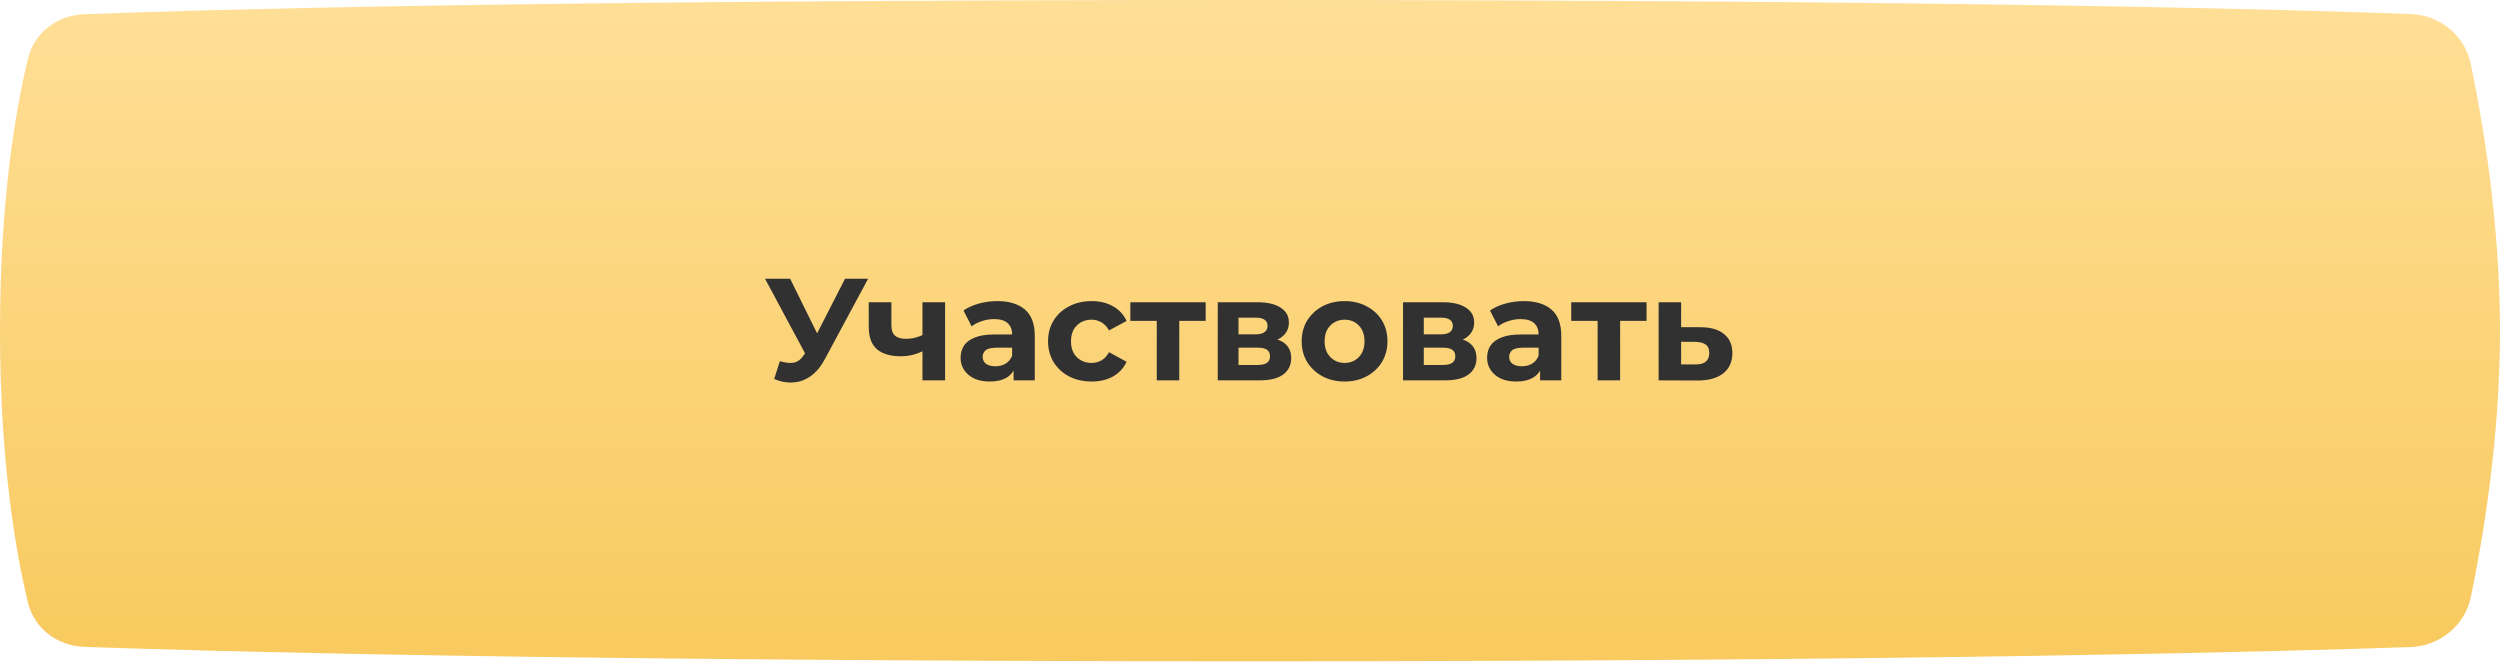 <?xml version="1.0" encoding="UTF-8"?> <svg xmlns="http://www.w3.org/2000/svg" width="326" height="87" viewBox="0 0 326 87" fill="none"> <path d="M3.655 7.619C4.484 4.217 7.493 1.988 10.991 1.854C25.48 1.297 69.276 0 163 0C255.336 0 299.212 1.259 314.346 1.829C318.18 1.973 321.408 4.607 322.193 8.362C323.749 15.807 326 29.011 326 43.116C326 57.187 323.76 70.362 322.204 77.817C321.415 81.599 318.141 84.244 314.28 84.378C298.241 84.935 251.381 86.232 163 86.232C73.301 86.232 26.371 84.896 11.024 84.353C7.498 84.229 4.475 81.99 3.643 78.562C2.097 72.2 0 60.384 0 43.116C0 25.801 2.109 13.968 3.655 7.619Z" fill="url(#paint0_linear_1_48)"></path> <path d="M101.691 47.099C102.423 47.314 103.035 47.377 103.527 47.289C104.032 47.188 104.48 46.834 104.871 46.229L105.515 45.263L105.799 44.942L110.19 36.348H113.2L107.559 46.834C107.054 47.781 106.455 48.507 105.761 49.011C105.079 49.516 104.329 49.8 103.508 49.863C102.688 49.939 101.836 49.794 100.953 49.428L101.691 47.099ZM105.742 47.497L99.76 36.348H103.035L107.427 45.245L105.742 47.497ZM120.496 45.699C120.079 45.926 119.619 46.109 119.114 46.248C118.609 46.386 118.054 46.456 117.448 46.456C116.111 46.456 115.082 46.153 114.363 45.547C113.643 44.929 113.284 43.951 113.284 42.613V39.414H116.237V42.424C116.237 43.055 116.401 43.509 116.729 43.787C117.057 44.052 117.518 44.184 118.111 44.184C118.54 44.184 118.95 44.134 119.341 44.033C119.745 43.932 120.13 43.787 120.496 43.598V45.699ZM120.288 49.598V39.414H123.24V49.598H120.288ZM132.171 49.598V47.611L131.982 47.175V43.617C131.982 42.986 131.786 42.493 131.395 42.14C131.016 41.787 130.43 41.61 129.634 41.61C129.092 41.61 128.556 41.698 128.026 41.875C127.508 42.039 127.066 42.266 126.7 42.556L125.64 40.493C126.196 40.102 126.865 39.799 127.647 39.585C128.429 39.37 129.224 39.263 130.032 39.263C131.584 39.263 132.789 39.629 133.647 40.361C134.506 41.093 134.935 42.235 134.935 43.787V49.598H132.171ZM129.067 49.75C128.272 49.75 127.59 49.617 127.022 49.352C126.454 49.074 126.019 48.702 125.716 48.235C125.413 47.768 125.262 47.245 125.262 46.664C125.262 46.058 125.407 45.528 125.697 45.074C126 44.62 126.473 44.267 127.117 44.014C127.761 43.749 128.6 43.617 129.634 43.617H132.341V45.339H129.956C129.262 45.339 128.783 45.453 128.518 45.68C128.265 45.907 128.139 46.191 128.139 46.532C128.139 46.91 128.284 47.213 128.574 47.44C128.877 47.655 129.287 47.762 129.805 47.762C130.297 47.762 130.739 47.648 131.13 47.421C131.521 47.181 131.805 46.834 131.982 46.38L132.436 47.743C132.221 48.399 131.83 48.898 131.262 49.239C130.695 49.579 129.963 49.75 129.067 49.75ZM142.346 49.75C141.248 49.75 140.27 49.529 139.412 49.087C138.554 48.633 137.878 48.008 137.386 47.213C136.907 46.418 136.667 45.516 136.667 44.506C136.667 43.484 136.907 42.582 137.386 41.799C137.878 41.004 138.554 40.386 139.412 39.944C140.27 39.49 141.248 39.263 142.346 39.263C143.418 39.263 144.352 39.49 145.147 39.944C145.942 40.386 146.529 41.023 146.908 41.856L144.617 43.087C144.352 42.607 144.018 42.254 143.614 42.026C143.223 41.799 142.794 41.686 142.327 41.686C141.822 41.686 141.368 41.799 140.964 42.026C140.56 42.254 140.238 42.575 139.998 42.992C139.771 43.408 139.658 43.913 139.658 44.506C139.658 45.099 139.771 45.604 139.998 46.021C140.238 46.437 140.56 46.759 140.964 46.986C141.368 47.213 141.822 47.327 142.327 47.327C142.794 47.327 143.223 47.219 143.614 47.005C144.018 46.778 144.352 46.418 144.617 45.926L146.908 47.175C146.529 47.995 145.942 48.633 145.147 49.087C144.352 49.529 143.418 49.75 142.346 49.75ZM150.842 49.598V41.156L151.504 41.837H147.397V39.414H157.221V41.837H153.113L153.776 41.156V49.598H150.842ZM158.795 49.598V39.414H164C165.275 39.414 166.272 39.648 166.991 40.115C167.711 40.569 168.07 41.213 168.07 42.045C168.07 42.878 167.729 43.535 167.048 44.014C166.379 44.481 165.49 44.715 164.379 44.715L164.682 44.033C165.919 44.033 166.84 44.26 167.446 44.715C168.064 45.169 168.373 45.831 168.373 46.702C168.373 47.598 168.032 48.305 167.351 48.822C166.669 49.339 165.628 49.598 164.228 49.598H158.795ZM161.502 47.592H163.982C164.524 47.592 164.928 47.503 165.193 47.327C165.471 47.137 165.609 46.853 165.609 46.475C165.609 46.084 165.483 45.8 165.231 45.623C164.978 45.434 164.581 45.339 164.038 45.339H161.502V47.592ZM161.502 43.598H163.735C164.253 43.598 164.638 43.503 164.89 43.314C165.155 43.124 165.288 42.853 165.288 42.5C165.288 42.134 165.155 41.862 164.89 41.686C164.638 41.509 164.253 41.421 163.735 41.421H161.502V43.598ZM175.34 49.75C174.255 49.75 173.29 49.522 172.444 49.068C171.611 48.614 170.949 47.995 170.457 47.213C169.977 46.418 169.737 45.516 169.737 44.506C169.737 43.484 169.977 42.582 170.457 41.799C170.949 41.004 171.611 40.386 172.444 39.944C173.29 39.49 174.255 39.263 175.34 39.263C176.413 39.263 177.372 39.49 178.218 39.944C179.063 40.386 179.726 40.998 180.205 41.781C180.685 42.563 180.924 43.471 180.924 44.506C180.924 45.516 180.685 46.418 180.205 47.213C179.726 47.995 179.063 48.614 178.218 49.068C177.372 49.522 176.413 49.75 175.34 49.75ZM175.34 47.327C175.832 47.327 176.274 47.213 176.665 46.986C177.057 46.759 177.366 46.437 177.593 46.021C177.82 45.592 177.934 45.087 177.934 44.506C177.934 43.913 177.82 43.408 177.593 42.992C177.366 42.575 177.057 42.254 176.665 42.026C176.274 41.799 175.832 41.686 175.34 41.686C174.848 41.686 174.406 41.799 174.015 42.026C173.624 42.254 173.309 42.575 173.069 42.992C172.842 43.408 172.728 43.913 172.728 44.506C172.728 45.087 172.842 45.592 173.069 46.021C173.309 46.437 173.624 46.759 174.015 46.986C174.406 47.213 174.848 47.327 175.34 47.327ZM182.955 49.598V39.414H188.161C189.435 39.414 190.432 39.648 191.152 40.115C191.871 40.569 192.231 41.213 192.231 42.045C192.231 42.878 191.89 43.535 191.208 44.014C190.54 44.481 189.65 44.715 188.539 44.715L188.842 44.033C190.079 44.033 191 44.26 191.606 44.715C192.224 45.169 192.533 45.831 192.533 46.702C192.533 47.598 192.193 48.305 191.511 48.822C190.83 49.339 189.789 49.598 188.388 49.598H182.955ZM185.662 47.592H188.142C188.685 47.592 189.088 47.503 189.353 47.327C189.631 47.137 189.77 46.853 189.77 46.475C189.77 46.084 189.644 45.8 189.391 45.623C189.139 45.434 188.741 45.339 188.199 45.339H185.662V47.592ZM185.662 43.598H187.896C188.413 43.598 188.798 43.503 189.051 43.314C189.316 43.124 189.448 42.853 189.448 42.5C189.448 42.134 189.316 41.862 189.051 41.686C188.798 41.509 188.413 41.421 187.896 41.421H185.662V43.598ZM200.826 49.598V47.611L200.636 47.175V43.617C200.636 42.986 200.441 42.493 200.05 42.14C199.671 41.787 199.084 41.61 198.289 41.61C197.747 41.61 197.21 41.698 196.68 41.875C196.163 42.039 195.721 42.266 195.355 42.556L194.295 40.493C194.85 40.102 195.519 39.799 196.302 39.585C197.084 39.37 197.879 39.263 198.687 39.263C200.239 39.263 201.444 39.629 202.302 40.361C203.16 41.093 203.589 42.235 203.589 43.787V49.598H200.826ZM197.721 49.75C196.926 49.75 196.245 49.617 195.677 49.352C195.109 49.074 194.674 48.702 194.371 48.235C194.068 47.768 193.917 47.245 193.917 46.664C193.917 46.058 194.062 45.528 194.352 45.074C194.655 44.62 195.128 44.267 195.772 44.014C196.415 43.749 197.254 43.617 198.289 43.617H200.996V45.339H198.611C197.917 45.339 197.437 45.453 197.172 45.68C196.92 45.907 196.794 46.191 196.794 46.532C196.794 46.91 196.939 47.213 197.229 47.44C197.532 47.655 197.942 47.762 198.46 47.762C198.952 47.762 199.393 47.648 199.785 47.421C200.176 47.181 200.46 46.834 200.636 46.38L201.091 47.743C200.876 48.399 200.485 48.898 199.917 49.239C199.349 49.579 198.617 49.75 197.721 49.75ZM208.331 49.598V41.156L208.994 41.837H204.886V39.414H214.71V41.837H210.603L211.265 41.156V49.598H208.331ZM221.793 42.67C223.131 42.683 224.146 42.986 224.84 43.579C225.547 44.159 225.9 44.986 225.9 46.058C225.9 47.181 225.503 48.059 224.708 48.69C223.913 49.308 222.809 49.617 221.395 49.617L216.285 49.598V39.414H219.219V42.67H221.793ZM221.13 47.516C221.698 47.529 222.134 47.409 222.436 47.156C222.739 46.904 222.891 46.525 222.891 46.021C222.891 45.516 222.739 45.156 222.436 44.942C222.134 44.715 221.698 44.595 221.13 44.582L219.219 44.563V47.516H221.13Z" fill="#313131"></path> <defs> <linearGradient id="paint0_linear_1_48" x1="163" y1="2.103" x2="163" y2="84.129" gradientUnits="userSpaceOnUse"> <stop stop-color="#FFDE95"></stop> <stop offset="1" stop-color="#F8CA5F"></stop> </linearGradient> </defs> </svg> 